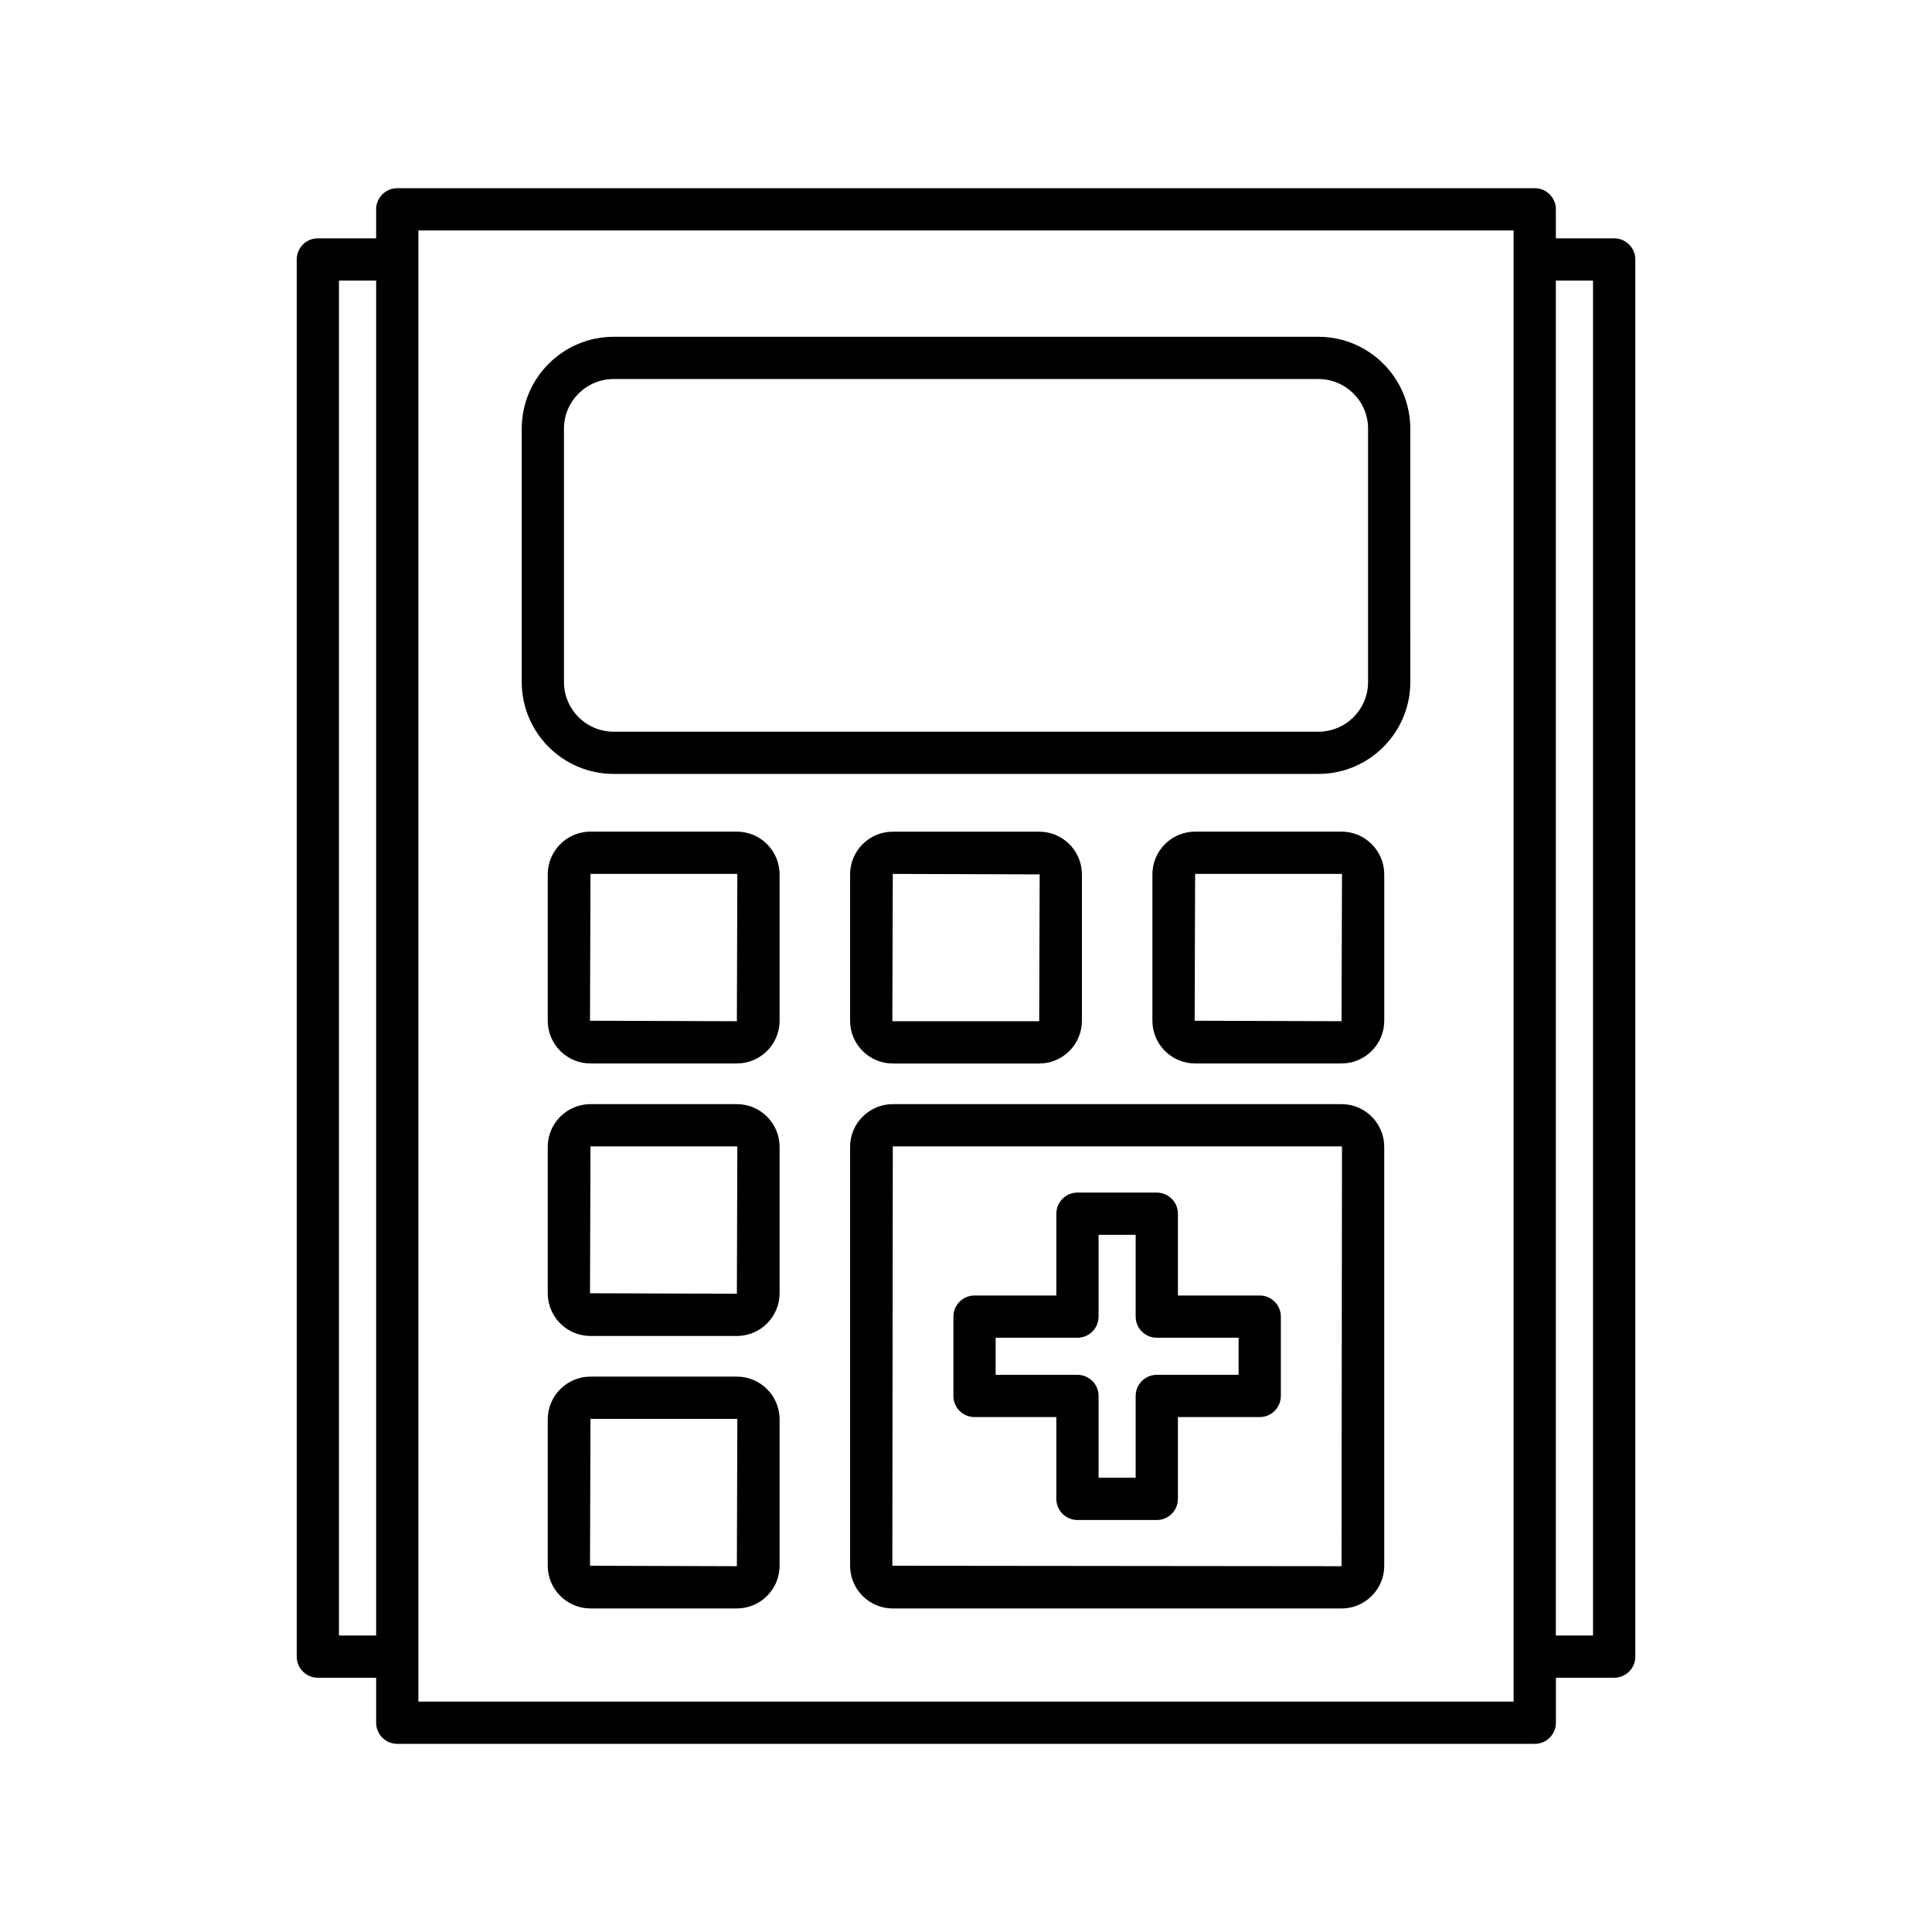 <?xml version="1.0" encoding="UTF-8"?>
<!-- Uploaded to: SVG Repo, www.svgrepo.com, Generator: SVG Repo Mixer Tools -->
<svg fill="#000000" width="800px" height="800px" version="1.1" viewBox="144 144 512 512" xmlns="http://www.w3.org/2000/svg">
 <g>
  <path d="m571.77 207.16h-15.449v-7.691c0-3.094-2.508-5.598-5.598-5.598h-301.44c-3.09 0-5.598 2.504-5.598 5.598v7.691h-15.449c-3.09 0-5.598 2.504-5.598 5.598v370.26c0 3.094 2.508 5.598 5.598 5.598h15.449v11.922c0 3.094 2.508 5.598 5.598 5.598h301.45c3.09 0 5.598-2.504 5.598-5.598v-11.922h15.449c3.09 0 5.598-2.504 5.598-5.598l-0.004-370.26c0-3.094-2.504-5.598-5.598-5.598zm-328.09 370.26h-9.852v-359.06h9.852zm301.44 17.52h-290.25v-389.87h290.25zm21.047-17.52h-9.852v-359.06h9.852z"/>
  <path d="m306.62 349.1h186.77c13.434 0 24.359-10.93 24.359-24.359l-0.004-67.129c0-13.434-10.93-24.359-24.359-24.359h-186.76c-13.434 0-24.359 10.93-24.359 24.359v67.133c0 13.43 10.926 24.355 24.359 24.355zm-13.164-91.488c0-7.258 5.902-13.164 13.164-13.164h186.77c7.258 0 13.164 5.902 13.164 13.164v67.133c0 7.258-5.902 13.164-13.164 13.164l-186.77-0.004c-7.258 0-13.164-5.902-13.164-13.164z"/>
  <path d="m380.6 425.84h38.801c6.238 0 11.316-5.078 11.316-11.32v-38.797c0-6.242-5.074-11.32-11.316-11.32h-38.801c-6.238 0-11.316 5.078-11.316 11.32v38.797c0 6.238 5.074 11.32 11.316 11.32zm0-50.246 38.922 0.125-0.121 38.922h-38.801l-0.121-0.125z"/>
  <path d="m339.28 364.39h-38.801c-6.238 0-11.32 5.078-11.32 11.32v38.797c0 6.242 5.078 11.32 11.32 11.32h38.801c6.238 0 11.32-5.078 11.32-11.32v-38.797c0-6.242-5.078-11.32-11.32-11.32zm0 50.242-38.922-0.125 0.121-38.922h38.801l0.121 0.125z"/>
  <path d="m339.28 436.61h-38.801c-6.238 0-11.32 5.078-11.32 11.316v38.801c0 6.242 5.078 11.32 11.32 11.32h38.801c6.238 0 11.32-5.078 11.32-11.32v-38.801c0-6.238-5.078-11.316-11.32-11.316zm0 50.242-38.922-0.125 0.121-38.922h38.801l0.121 0.121z"/>
  <path d="m339.28 508.82h-38.801c-6.238 0-11.32 5.078-11.32 11.316v38.801c0 6.238 5.078 11.316 11.32 11.316h38.801c6.238 0 11.32-5.078 11.32-11.316v-38.801c0-6.238-5.078-11.316-11.32-11.316zm0 50.238-38.922-0.121 0.121-38.922h38.801l0.121 0.121z"/>
  <path d="m499.52 364.39h-38.801c-6.238 0-11.32 5.078-11.32 11.32v38.797c0 6.242 5.078 11.32 11.32 11.32h38.801c6.238 0 11.32-5.078 11.32-11.32v-38.797c-0.004-6.242-5.082-11.32-11.32-11.32zm0 50.242-38.922-0.125 0.121-38.922h38.801l0.121 0.125z"/>
  <path d="m499.52 436.61h-118.92c-6.238 0-11.316 5.078-11.316 11.316v111.02c0 6.238 5.074 11.316 11.316 11.316h118.92c6.238 0 11.32-5.078 11.32-11.316l-0.004-111.02c0-6.238-5.078-11.316-11.316-11.316zm0 122.45-119.04-0.121 0.121-111.14h118.92l0.121 0.121z"/>
  <path d="m477.84 487.32h-21.68v-21.676c0-3.094-2.508-5.598-5.598-5.598h-21.023c-3.09 0-5.598 2.504-5.598 5.598v21.676h-21.68c-3.09 0-5.598 2.504-5.598 5.598v21.023c0 3.094 2.508 5.598 5.598 5.598h21.68v21.68c0 3.094 2.508 5.598 5.598 5.598h21.023c3.09 0 5.598-2.504 5.598-5.598v-21.68h21.68c3.09 0 5.598-2.504 5.598-5.598v-21.023c0-3.094-2.508-5.598-5.598-5.598zm-5.598 21.023h-21.68c-3.09 0-5.598 2.504-5.598 5.598v21.68h-9.828v-21.68c0-3.094-2.508-5.598-5.598-5.598h-21.68v-9.828h21.68c3.09 0 5.598-2.504 5.598-5.598v-21.676h9.828v21.676c0 3.094 2.508 5.598 5.598 5.598h21.68z"/>
 </g>
</svg>